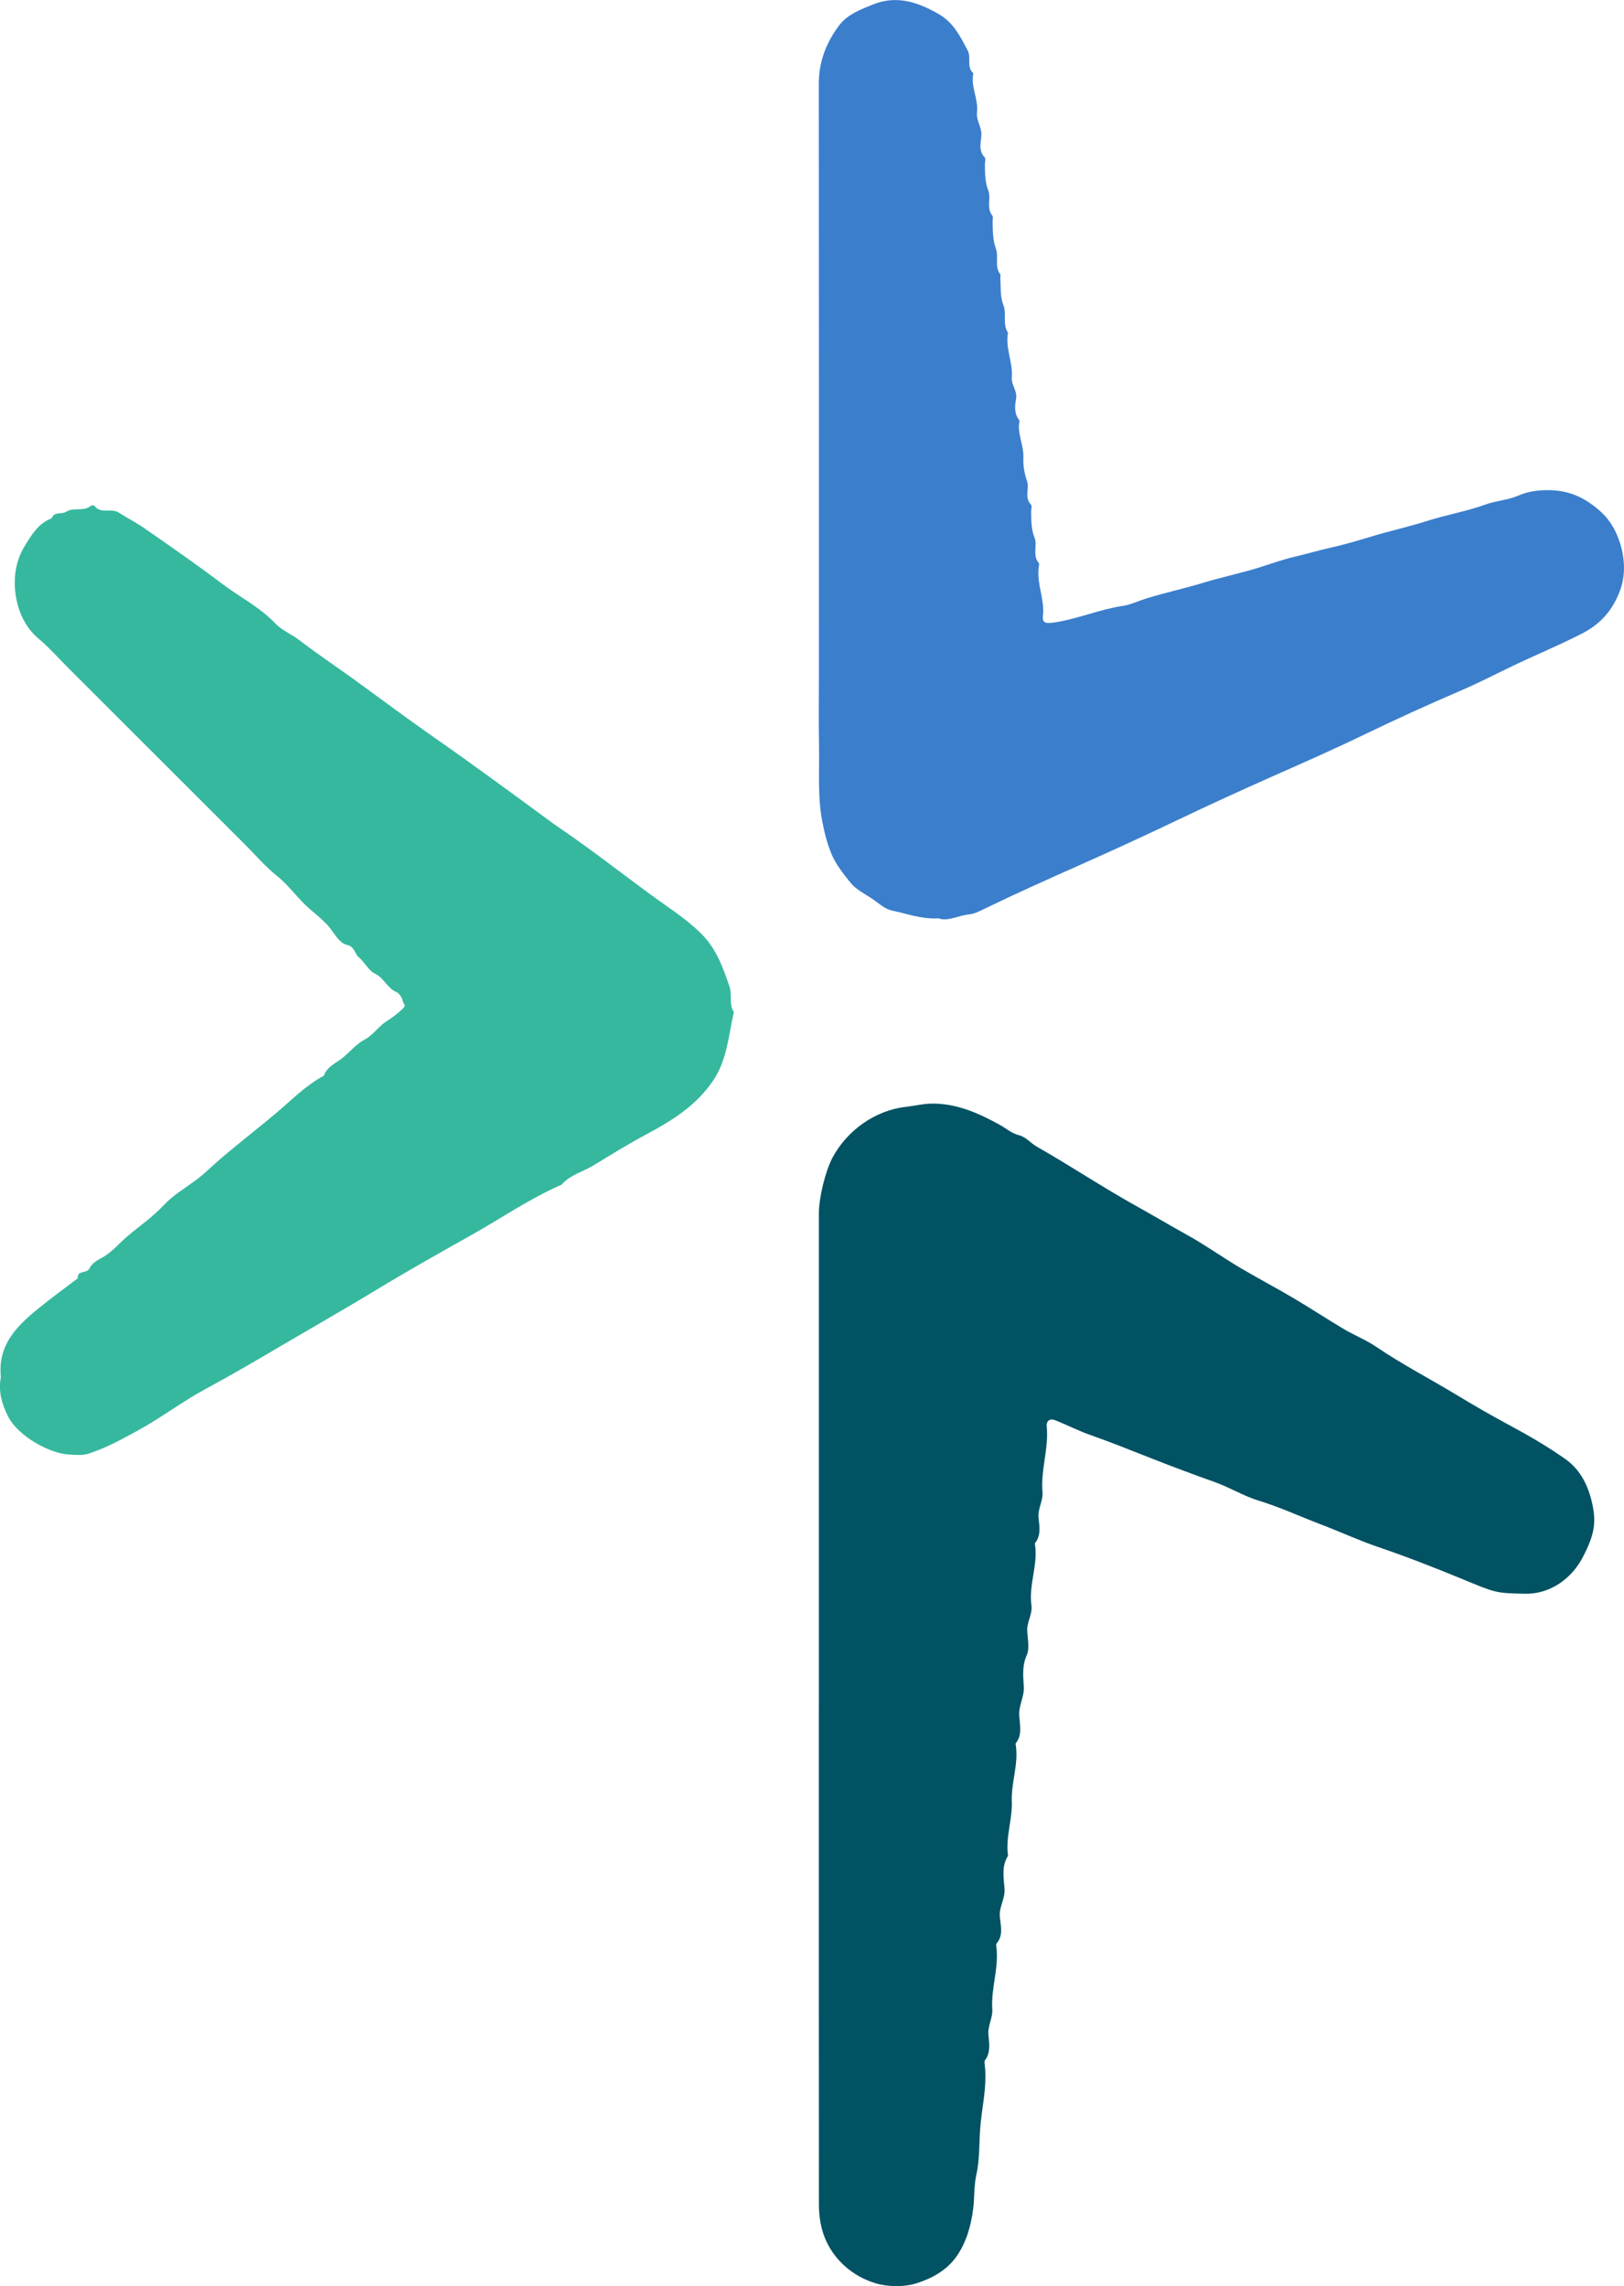 <?xml version="1.0" encoding="UTF-8"?>
<svg id="Layer_2" data-name="Layer 2" xmlns="http://www.w3.org/2000/svg" viewBox="0 0 420.46 591.7">
  <defs>
    <style>
      .cls-1 {
        fill: #015263;
      }

      .cls-2 {
        fill: #36b89e;
      }

      .cls-3 {
        fill: #3b7ecc;
      }
    </style>
  </defs>
  <g id="Layer_1-2" data-name="Layer 1">
    <g>
      <path class="cls-1" d="M212.01,442.32c0-42.75,0-85.5,0-128.26,0-4.07,1.68-10.98,3.56-14.49,3.76-7,11.03-12.2,18.93-13.08,2.16-.24,4.35-.81,6.6-.85,6.5-.11,12.22,2.45,17.7,5.47,1.62,.89,3.09,2.22,4.89,2.67,1.97,.48,3.11,2.07,4.74,3,8.65,4.92,16.95,10.47,25.65,15.31,4.46,2.48,8.85,5.1,13.32,7.57,4.63,2.56,8.96,5.67,13.52,8.38,4.52,2.69,9.2,5.13,13.74,7.81,4.43,2.61,8.72,5.45,13.14,8.07,2.79,1.66,5.86,2.87,8.53,4.68,6.71,4.56,13.92,8.28,20.84,12.47,4.34,2.63,8.79,5.2,13.29,7.62,5.06,2.72,10.08,5.6,14.77,8.91,3.54,2.5,5.63,6.13,6.77,10.59,1.45,5.69,.87,8.92-2.19,14.82-2.78,5.36-8.24,9.61-14.97,9.49-7.76-.14-7.66-.27-16.39-3.86-7.11-2.93-14.28-5.73-21.57-8.21-5.09-1.73-9.99-4.01-15.02-5.92-5.32-2.02-10.48-4.43-15.96-6.1-3.95-1.2-7.56-3.46-11.47-4.84-5.52-1.95-11-4.02-16.43-6.15-5.16-2.02-10.29-4.11-15.53-5.94-3.19-1.11-6.21-2.68-9.36-3.92-1.28-.51-2.25,.22-2.11,1.61,.57,5.75-1.6,11.3-1.09,17.06,.19,2.19-1.25,4.21-1.03,6.58,.21,2.17,.71,4.57-.9,6.57-.08,.1-.03,.33,0,.49,.76,5.26-1.66,10.34-.94,15.55,.33,2.41-1.18,4.31-1.09,6.58,.09,2.16,.67,4.62-.13,6.42-1.24,2.77-.9,5.46-.75,8.13,.15,2.67-1.38,4.91-1.19,7.58,.17,2.33,.84,4.9-.89,7.07-.08,.1-.03,.33,0,.49,.75,4.93-1.21,9.66-1.03,14.56,.18,4.71-1.66,9.3-.98,14.06-1.71,2.7-1.11,5.73-.9,8.56,.18,2.53-1.39,4.55-1.22,7.09,.16,2.31,1.03,4.92-.86,7.08-.16,.19-.06,.65-.02,.98,.65,5.41-1.44,10.64-1.07,16.06,.15,2.17-1.21,4.22-1,6.58,.19,2.19,.64,4.54-.89,6.59-.24,.32-.08,.98-.03,1.47,.6,5.58-.87,11.03-1.24,16.54-.25,3.84-.12,7.83-.95,11.54-.69,3.08-.46,6.09-.87,9.1-.58,4.32-1.75,8.52-4.32,12.17-2.5,3.55-6.34,5.62-10.13,6.84-3.32,1.07-7.47,1.03-10.82,.04-2.78-.82-5.69-2.36-8.1-4.58-4.69-4.33-6.53-9.68-6.54-15.79-.03-42.75-.02-85.5-.02-128.26Z"/>
      <path class="cls-3" d="M243.01,237.68c-4.33,.29-8.08-1.17-11.94-1.97-2.05-.43-3.57-1.93-5.21-3.05-1.96-1.34-4.19-2.35-5.74-4.28-1.78-2.22-3.65-4.6-4.71-7.04-1.19-2.73-1.98-5.84-2.56-8.95-1.2-6.38-.68-12.73-.8-19.09-.13-6.32-.03-12.64-.03-18.96,0-50.9,.02-101.81-.03-152.71,0-5.78,2.04-10.83,5.39-15.21,2.06-2.69,5.53-4.02,8.72-5.29,6.15-2.45,11.69-.54,17.06,2.59,3.72,2.17,5.49,5.76,7.38,9.35,.99,1.88-.39,4.28,1.46,5.89-.72,3.46,1.34,6.67,.95,10.06-.25,2.19,1.28,3.9,1.13,6.09-.12,1.84-.79,3.91,.86,5.62,.33,.34,.04,1.28,.05,1.95,.05,2.23,0,4.39,.88,6.62,.79,1.99-.58,4.52,1.08,6.56,.24,.3,.02,.97,.04,1.47,.07,2.39,0,4.72,.88,7.12,.73,2-.45,4.52,1.1,6.55,.16,.21,0,.65,.02,.98,.17,2.38-.12,4.7,.84,7.13,.83,2.1-.34,4.82,1.15,7.01-.75,3.95,1.31,7.66,.98,11.56-.16,1.97,1.49,3.47,1.1,5.59-.34,1.83-.52,3.9,.91,5.56-.73,3.3,1.13,6.33,.99,9.57-.09,2.1,.24,4.08,.94,6.1,.67,1.91-.77,4.23,1.02,6.1,.33,.35,.03,1.29,.05,1.95,.05,2.23-.01,4.39,.88,6.62,.8,1.99-.62,4.54,1.09,6.55,.16,.19,.06,.65,.02,.98-.65,4.27,1.53,8.28,1.07,12.57-.22,2.08,.7,2.19,3.32,1.78,5.88-.93,11.37-3.34,17.26-4.21,2.11-.31,4.11-1.3,6.17-1.94,4.89-1.51,9.91-2.59,14.8-4.08,4.91-1.5,9.95-2.5,14.8-4.06,2.92-.94,5.91-1.99,8.84-2.67,3.03-.7,6.04-1.62,9.1-2.29,3.76-.83,7.49-1.95,11.2-3.07,4.6-1.39,9.31-2.41,13.88-3.87,5.03-1.61,10.27-2.48,15.21-4.28,2.8-1.02,5.77-1.11,8.53-2.32,2.63-1.15,5.49-1.48,8.44-1.38,4.12,.14,7.54,1.42,10.92,3.94,2.65,1.98,4.53,4.1,5.89,7.05,2.14,4.63,2.82,10.12,1.08,14.87-1.84,5.02-4.9,8.71-10,11.3-6.47,3.3-13.18,6.02-19.68,9.22-3.86,1.89-7.73,3.83-11.68,5.53-8.49,3.64-16.89,7.47-25.21,11.49-7.62,3.69-15.37,7.09-23.11,10.52-8.3,3.69-16.56,7.45-24.76,11.37-8.33,3.98-16.72,7.84-25.16,11.59-8.3,3.69-16.59,7.39-24.76,11.35-1.38,.67-2.84,1.44-4.31,1.58-2.71,.26-5.24,1.85-7.78,1.03Z"/>
      <path class="cls-2" d="M.23,356.47c-.9-8.41,4.19-13.32,9.8-17.88,3.29-2.68,6.74-5.17,10.12-7.75-.23-2.21,2.39-1.06,3.07-2.63,.48-1.12,1.86-2,3.24-2.73,2.53-1.34,4.4-3.73,6.62-5.59,3.1-2.6,6.48-4.94,9.28-7.93,2.4-2.57,5.45-4.37,8.27-6.45,2.46-1.81,4.62-4.04,6.97-6.03,4.44-3.76,9.04-7.33,13.5-11.05,4.13-3.44,7.92-7.45,12.76-10.02,.81-2.44,3.29-3.29,5-4.74,1.83-1.55,3.48-3.51,5.54-4.6,2.28-1.21,3.54-3.36,5.56-4.66,1.64-1.05,3.15-2.17,4.52-3.55,.7-.71,.03-.93-.1-1.45-.29-1.19-.88-2.25-1.86-2.69-2.29-1.04-3.1-3.59-5.44-4.71-1.68-.8-2.65-2.97-4.18-4.23-1.14-.94-1.01-2.8-3.09-3.21-1.37-.27-2.68-1.94-3.57-3.28-1.98-2.98-4.96-4.86-7.42-7.3-2.46-2.44-4.52-5.23-7.29-7.43-2.84-2.27-5.24-5.1-7.82-7.69-2.47-2.47-4.94-4.94-7.42-7.41-2.59-2.59-5.18-5.17-7.77-7.76s-5.18-5.17-7.77-7.76c-2.59-2.59-5.18-5.17-7.77-7.76-2.47-2.47-4.94-4.94-7.42-7.41-2.59-2.59-5.18-5.17-7.77-7.76-2.59-2.59-5.02-5.37-7.81-7.71-2.83-2.37-4.57-5.61-5.4-8.75-1.35-5.11-1.03-10.64,1.88-15.34,1.72-2.77,3.49-5.8,6.91-7.05,.66-1.86,2.59-.92,3.79-1.72,1.88-1.23,4.47,.07,6.36-1.51,.2-.16,.84-.16,.95,0,1.58,2.23,4.21,.41,6.32,1.78,2.02,1.3,4.33,2.47,6.33,3.84,6.87,4.75,13.74,9.54,20.4,14.56,4.57,3.44,9.78,6.06,13.82,10.31,1.64,1.73,4.16,2.73,6.17,4.28,4.5,3.46,9.23,6.61,13.84,9.94,5.13,3.7,10.21,7.49,15.34,11.18,4.35,3.13,8.77,6.16,13.13,9.28,5.4,3.87,10.75,7.79,16.13,11.7,3.2,2.33,6.33,4.75,9.6,6.97,7.72,5.27,15.08,11.03,22.6,16.56,4.5,3.31,9.23,6.25,13.27,10.2,4.01,3.92,5.78,8.9,7.48,13.9,.69,2.02-.25,4.5,1.1,6.54-1.41,6.03-1.69,12.28-5.39,17.75-4.38,6.46-10.66,10.36-17.21,13.85-4.66,2.49-9.15,5.25-13.63,8-2.79,1.71-6.15,2.5-8.4,5.07-8.27,3.59-15.68,8.74-23.5,13.12-8.11,4.55-16.23,9.12-24.18,13.94-7.84,4.75-15.8,9.29-23.7,13.93-6.95,4.09-13.89,8.17-20.99,12-5.89,3.18-11.26,7.31-17.13,10.52-4.16,2.28-8.37,4.61-12.94,6.09-1.61,.52-3.26,.32-4.88,.25-5.38-.26-13.27-4.85-15.83-9.63-1.72-3.22-2.72-6.81-2-10.38Z"/>
    </g>
  </g>
</svg>